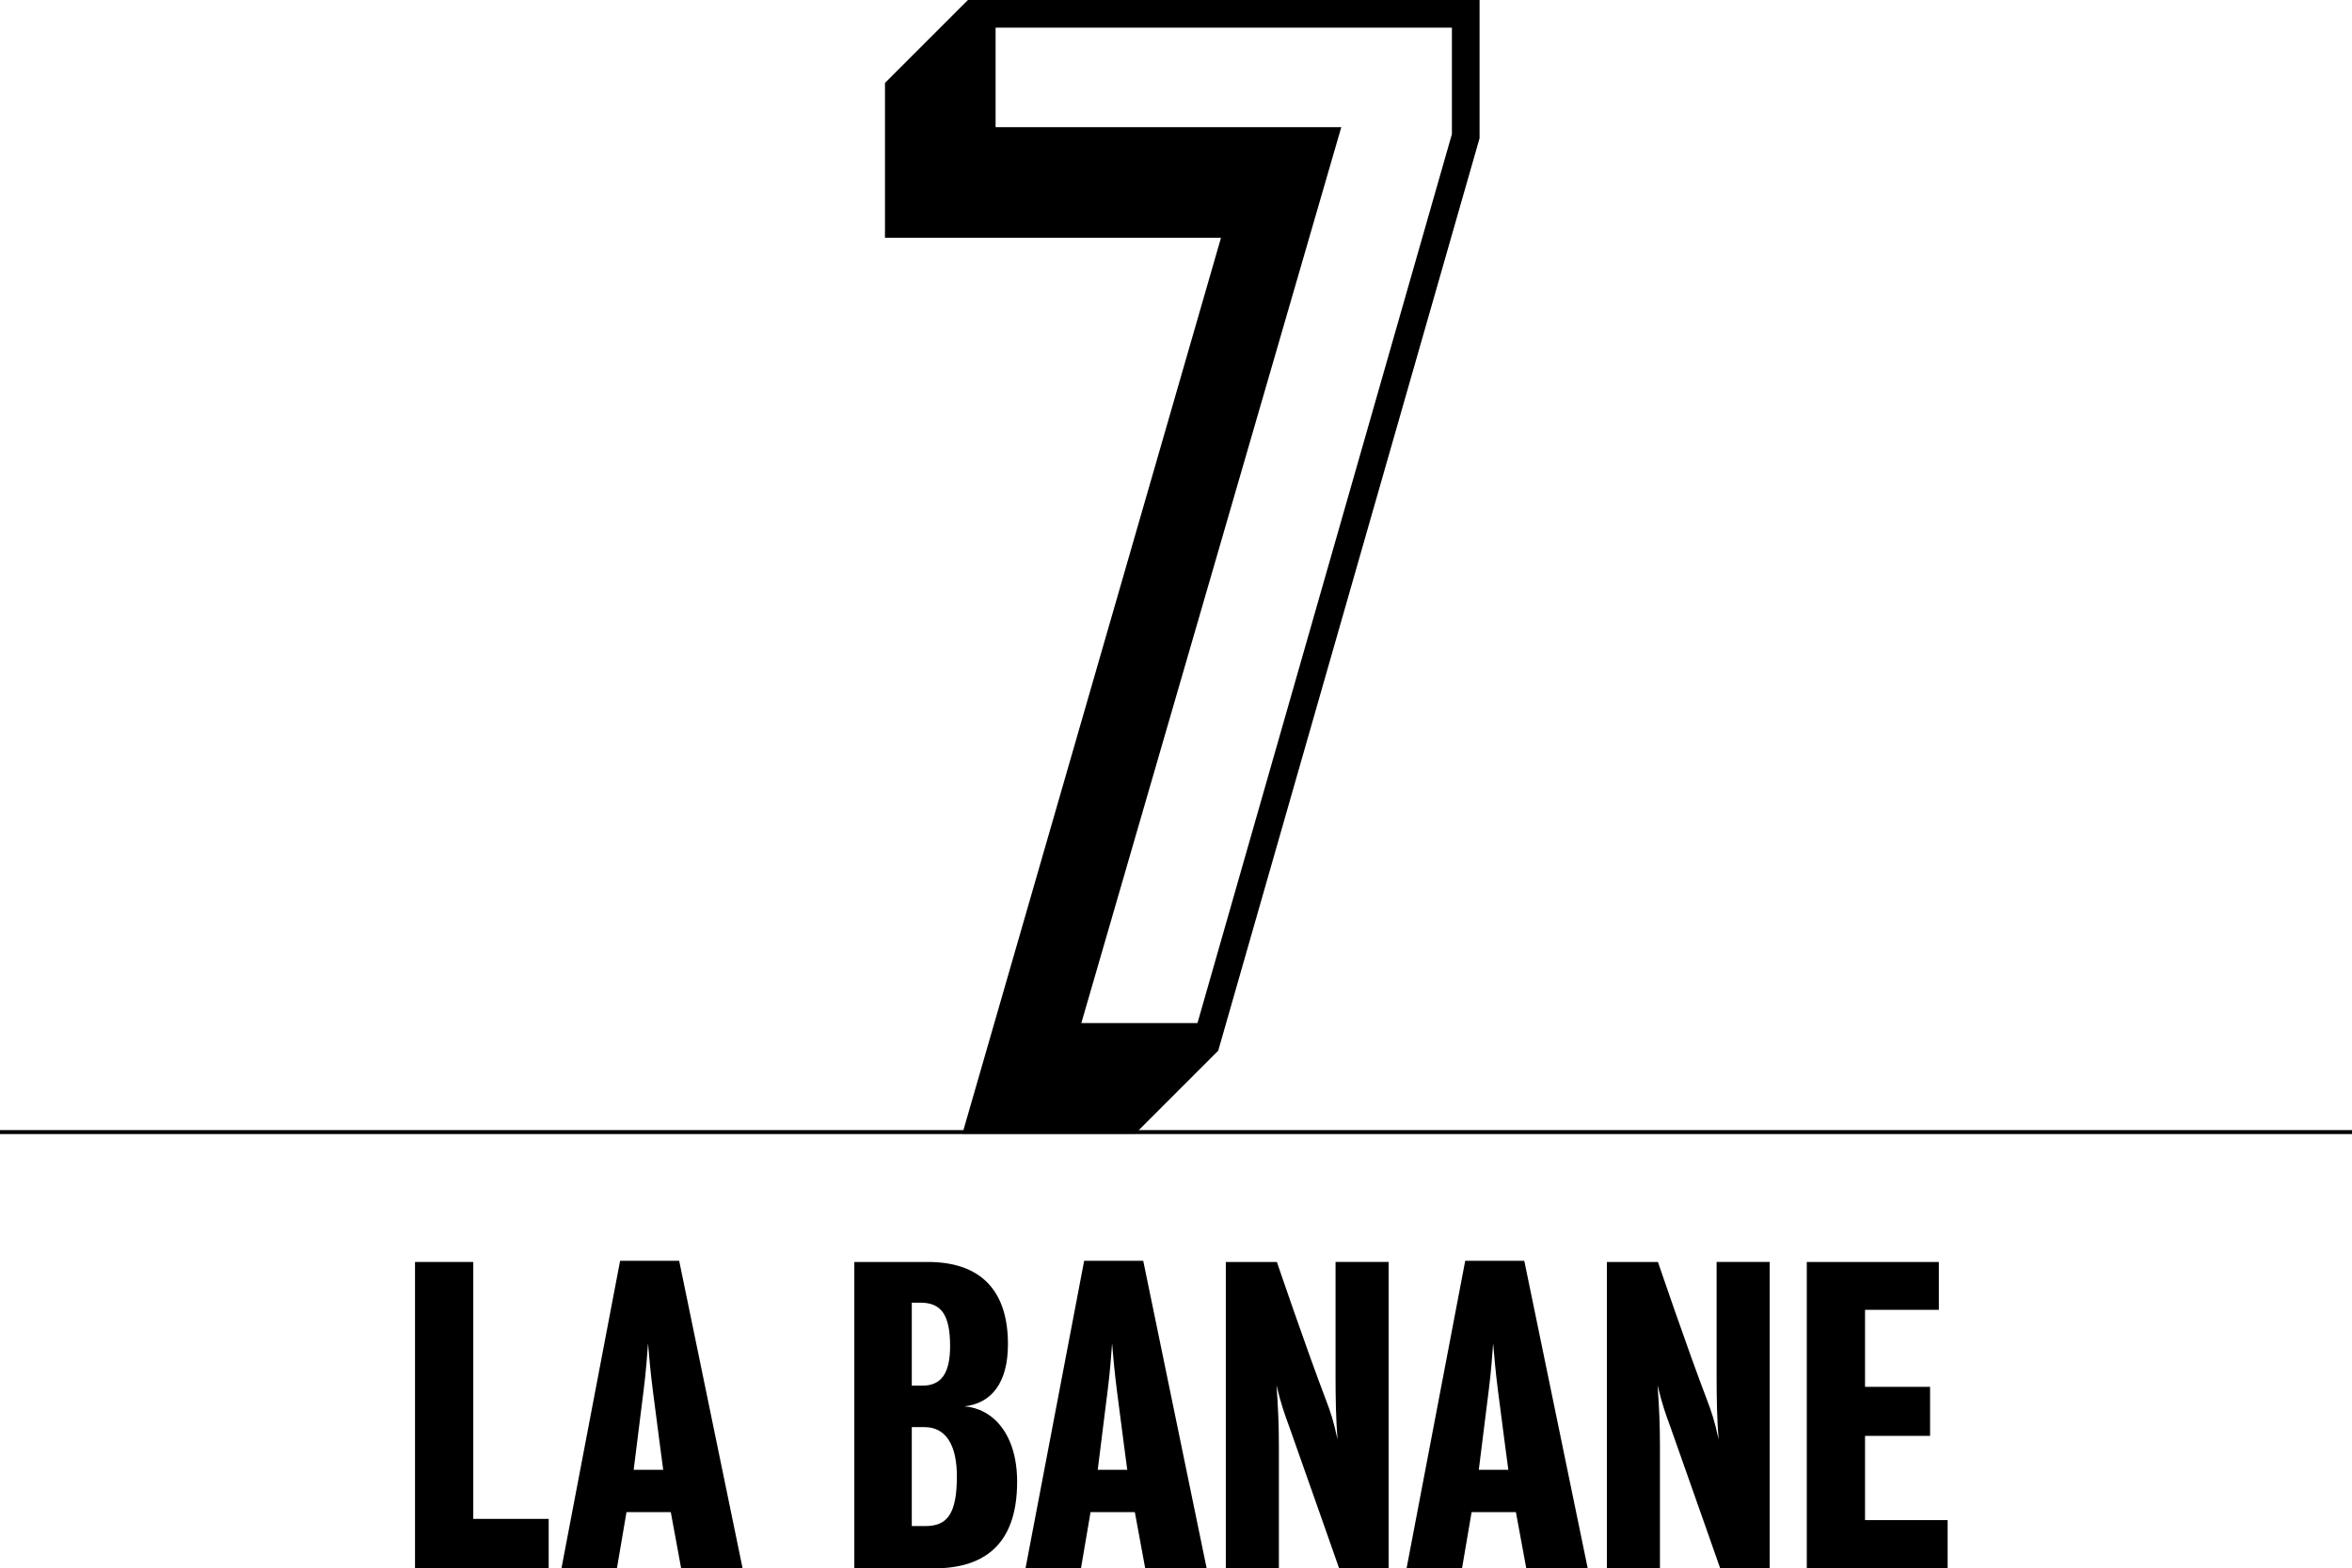 <?xml version="1.0" encoding="utf-8"?>
<!-- Generator: Adobe Illustrator 15.1.0, SVG Export Plug-In . SVG Version: 6.00 Build 0)  -->
<!DOCTYPE svg PUBLIC "-//W3C//DTD SVG 1.1//EN" "http://www.w3.org/Graphics/SVG/1.1/DTD/svg11.dtd">
<svg version="1.1" id="Layer_1" xmlns="http://www.w3.org/2000/svg" xmlns:xlink="http://www.w3.org/1999/xlink" x="0px" y="0px"
	 width="595.334px" height="397.057px" viewBox="8.5 94.643 595.334 397.057" enable-background="new 8.5 94.643 595.334 397.057"
	 xml:space="preserve">
<line fill="none" stroke="#000000" stroke-miterlimit="10" x1="8.5" y1="381.25" x2="603.834" y2="381.25"/>
<g>
	<path d="M383.005,94.644v35l-66.151,231.004l-21,21h-43.751l65.451-226.804h-85.051v-39.201l21-21L383.005,94.644L383.005,94.644z
		 M376.005,101.644H260.503v25.2h87.501l-65.801,226.804h29.399l64.401-225.054L376.005,101.644L376.005,101.644z"/>
</g>
<g>
	<path d="M113.549,491.699v-77.566h14.746v65.043h19.088v12.523H113.549z"/>
	<path d="M180.913,491.699l-2.626-14.24h-11.21l-2.424,14.24h-14.039l14.847-77.869h14.948l16.059,77.869H180.913L180.913,491.699z
		 M173.742,446.654c-0.606-4.746-1.01-9.291-1.212-11.918c-0.202,2.627-0.505,7.172-1.111,11.816
		c-1.212,9.596-2.525,20.2-2.525,20.2h7.474C176.368,466.754,174.954,456.148,173.742,446.654z"/>
	<path d="M244.946,491.699c-8.08,0-20.199,0-20.199,0v-77.566c0,0,11.008,0,18.583,0c14.039,0,20.3,7.879,20.3,20.808
		c0,9.797-4.141,14.946-11.009,15.755c7.07,0.505,13.332,6.868,13.332,19.089C265.954,486.447,256.763,491.699,244.946,491.699z
		 M241.412,424.436c-1.616,0-2.121,0-2.121,0v21.009c0,0,1.01,0,2.727,0c4.646,0,6.969-3.031,6.969-10
		C248.986,427.364,246.664,424.436,241.412,424.436z M242.522,455.946c-1.919,0-3.232,0-3.232,0v25.048c0,0,1.414,0,3.434,0
		c5.454,0,7.979-2.93,7.979-12.625C250.703,460.592,247.977,455.946,242.522,455.946z"/>
	<path d="M298.374,491.699l-2.626-14.24h-11.21l-2.424,14.24h-14.039l14.847-77.869h14.948l16.059,77.869H298.374L298.374,491.699z
		 M291.203,446.654c-0.606-4.746-1.01-9.291-1.212-11.918c-0.202,2.627-0.505,7.172-1.111,11.816
		c-1.212,9.596-2.525,20.2-2.525,20.2h7.474C293.829,466.754,292.415,456.148,291.203,446.654z"/>
	<path d="M347.459,491.699c0,0-7.474-21.312-12.625-35.854c-1.11-3.029-2.02-5.454-3.23-10.504c0.403,5.453,0.604,9.998,0.604,15.25
		c0,10.605,0,31.107,0,31.107h-13.433v-77.566h12.928c0,0,7.373,21.715,12.423,34.945c1.111,2.93,1.919,5.252,2.929,9.999
		c-0.402-5.05-0.505-10.2-0.505-16.261c0-11.009,0-28.685,0-28.685h13.434v77.566h-12.524V491.699z"/>
	<path d="M394.828,491.699l-2.626-14.24h-11.211l-2.424,14.24h-14.039l14.847-77.869h14.947l16.06,77.869H394.828L394.828,491.699z
		 M387.657,446.654c-0.606-4.746-1.011-9.291-1.212-11.918c-0.202,2.627-0.506,7.172-1.111,11.816
		c-1.212,9.596-2.525,20.2-2.525,20.2h7.476C390.283,466.754,388.869,456.148,387.657,446.654z"/>
	<path d="M443.913,491.699c0,0-7.474-21.312-12.625-35.854c-1.11-3.029-2.021-5.454-3.231-10.504
		c0.404,5.453,0.605,9.998,0.605,15.25c0,10.605,0,31.107,0,31.107h-13.434v-77.566h12.929c0,0,7.373,21.715,12.423,34.945
		c1.111,2.93,1.919,5.252,2.929,9.999c-0.402-5.05-0.505-10.2-0.505-16.261c0-11.009,0-28.685,0-28.685h13.434v77.566h-12.524
		V491.699z"/>
	<path d="M465.83,491.699v-77.566h33.431v12.12h-18.685v19.493h16.463v12.422h-16.463v21.311h20.906V491.7L465.83,491.699
		L465.83,491.699z"/>
</g>
</svg>
